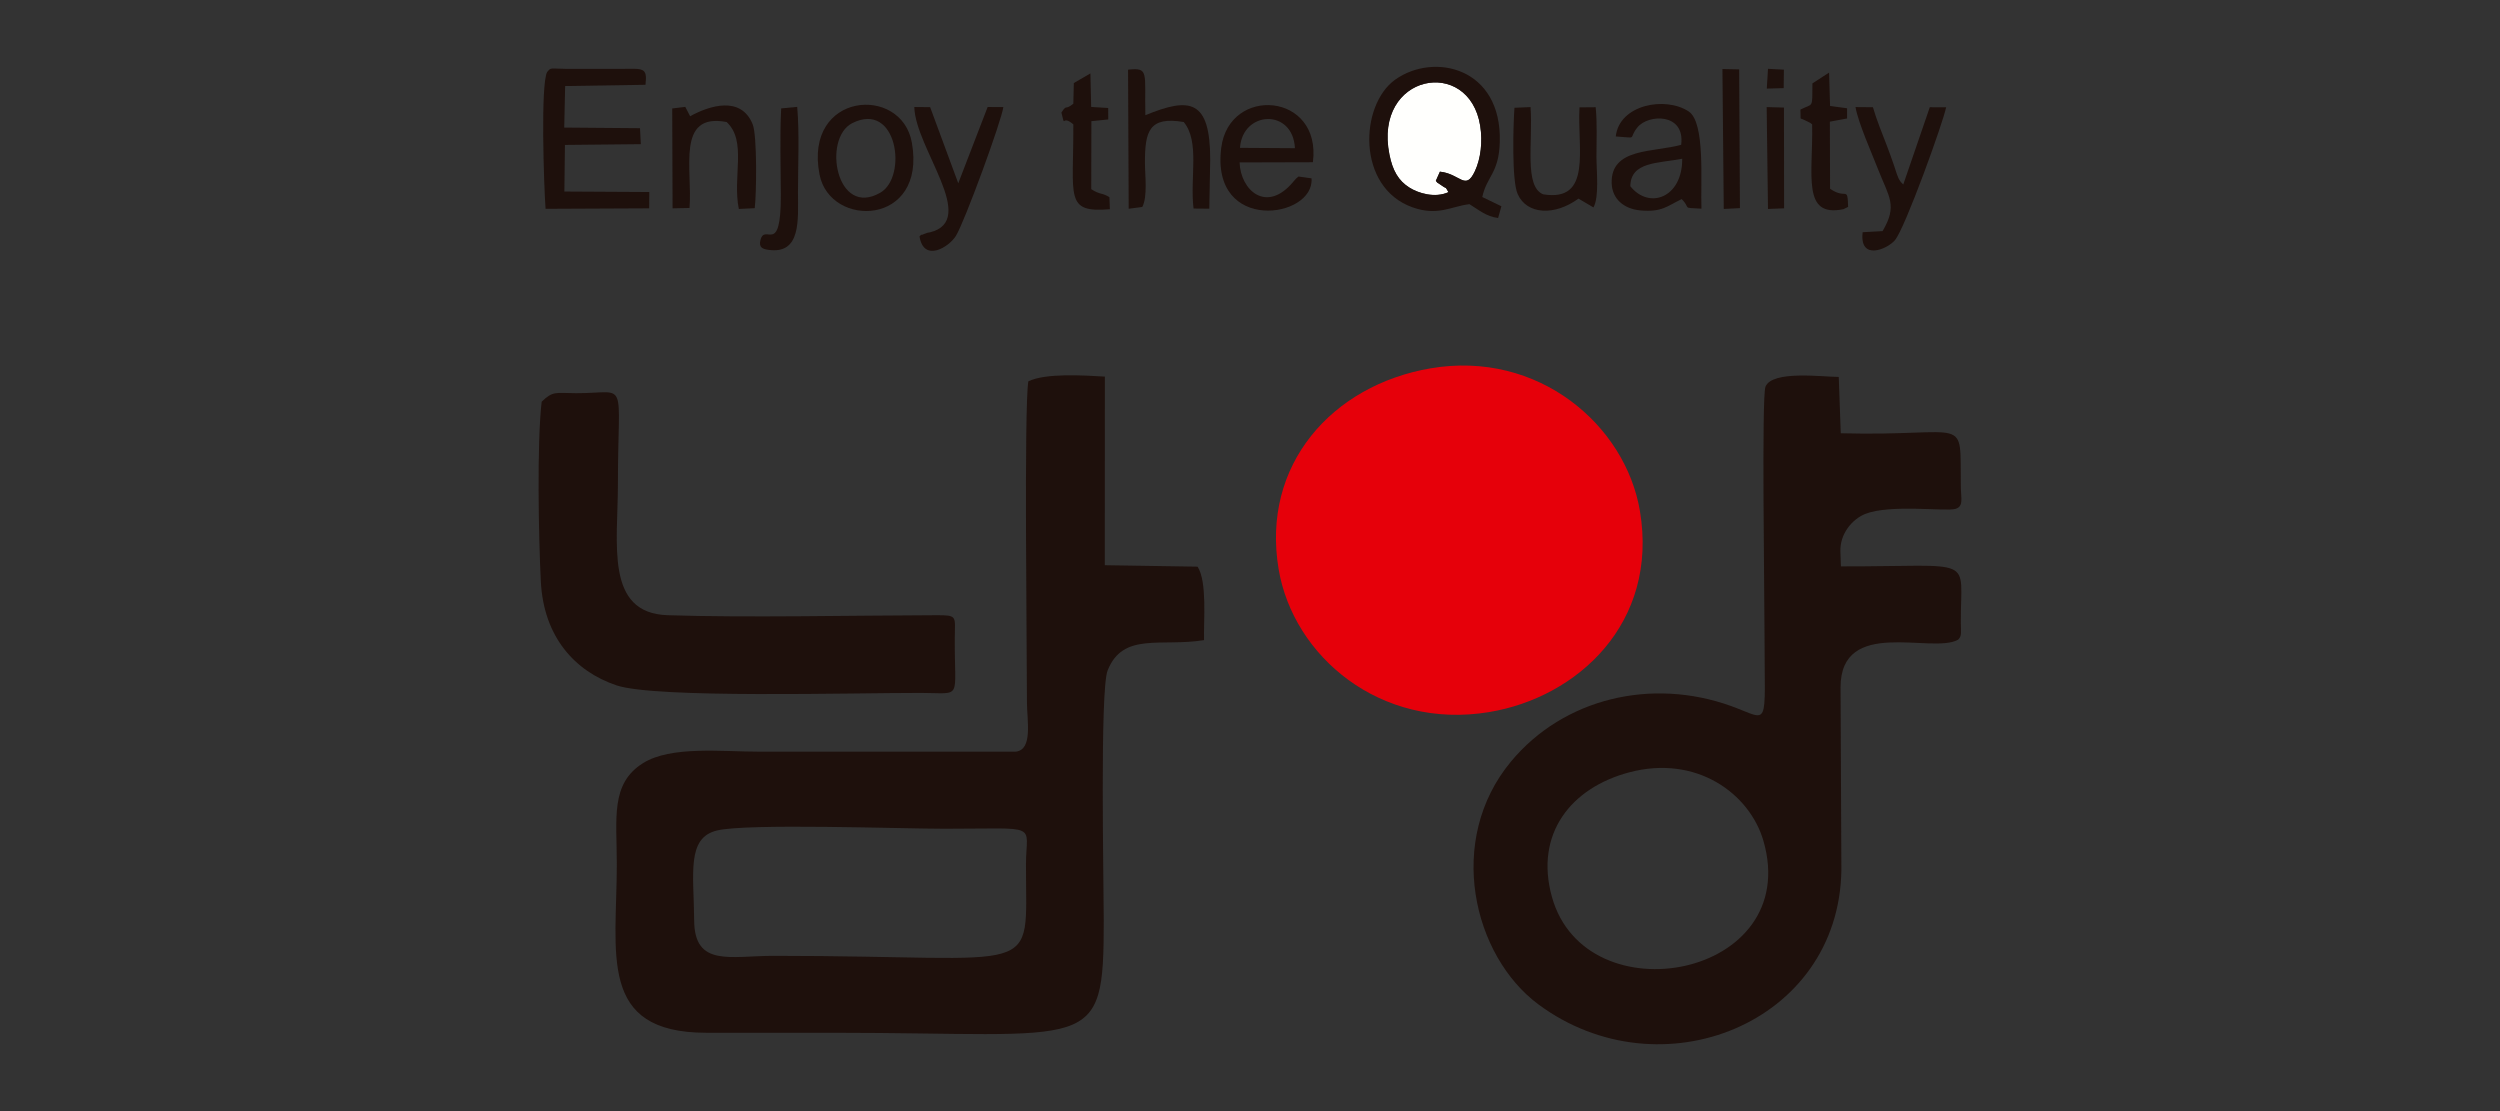 <?xml version="1.0" encoding="UTF-8"?> <svg xmlns="http://www.w3.org/2000/svg" xmlns:xlink="http://www.w3.org/1999/xlink" xmlns:xodm="http://www.corel.com/coreldraw/odm/2003" xml:space="preserve" width="360px" height="160px" version="1.1" style="shape-rendering:geometricPrecision; text-rendering:geometricPrecision; image-rendering:optimizeQuality; fill-rule:evenodd; clip-rule:evenodd" viewBox="0 0 360 160"><rect x="0" y="0" width="360" height="160" fill="#333333" stroke="none"/> <defs> <style type="text/css"> .fil0 {fill:#1E100C} .fil1 {fill:#E6000A} .fil2 {fill:#FFFFFD} </style> </defs> <g id="圖層_x0020_1">  <g id="_1935760733280"> <path class="fil0" d="M103.25 119.59c4.33,-1.05 26.48,-0.25 32.79,-0.25 13.88,0 11.72,-0.89 11.7,5.11 -0.03,16.68 2.85,13.19 -36.32,13.19 -6.26,0 -11.42,1.65 -11.46,-5.11 -0.05,-6.69 -1.13,-11.89 3.29,-12.94zm44.83 -64.68c-0.63,3.89 -0.2,38.19 -0.2,46.19 0,2.65 0.89,6.89 -1.63,7.14l-36.95 0c-5.41,0 -12.68,-0.86 -16.7,1.65 -4.73,2.96 -3.78,7.96 -3.78,14.56 0,12.88 -2.79,24.24 12.84,24.27 6.08,0.02 12.17,0 18.25,0 37.67,0 39.03,3.17 39.03,-16.21 0,-5.25 -0.57,-33.15 0.56,-35.97 2.22,-5.57 7.68,-3.36 13.88,-4.36 -0.07,-2.76 0.47,-8.43 -0.93,-10.58l-13.36 -0.21 0.01 -27.16c-3.09,-0.18 -8.5,-0.53 -11.02,0.68z"></path> <path class="fil0" d="M234.6 111.22c9.7,-2.58 17.35,3.06 19.33,9.85 5.73,19.75 -25.62,25.58 -30.46,8.06 -2.5,-9.04 2.73,-15.68 11.13,-17.91zm30.42 -31.76c-0.11,-2.62 1.75,-4.73 3.59,-5.46 3.56,-1.4 11.51,-0.33 12.93,-0.71 1.26,-0.33 0.84,-1.51 0.82,-3.17 -0.15,-10.71 1.45,-7.23 -17.29,-7.73l-0.29 -8.11c-2.38,-0.01 -9.57,-0.98 -10.55,1.4 -0.57,1.4 -0.14,29.91 -0.14,35.66 0,13.95 0.87,12.37 -4.81,10.33 -11.46,-4.13 -24.12,-1.11 -31.68,7.97 -9.45,11.35 -5.49,28.01 3.94,35 17.55,13 43.29,2.77 43.62,-19.34l-0.12 -26.32c0,-10.19 13.19,-4.75 16.92,-6.86 0.57,-0.53 0.41,-1.09 0.4,-2.46 -0.06,-9.77 2.49,-8.07 -17.27,-8.1l-0.07 -2.1z"></path> <path class="fil1" d="M184.13 82c2.12,12.5 14.62,23.11 30.24,20.55 12.8,-2.09 24.48,-12.86 21.78,-28.96 -2.07,-12.37 -14.63,-23.2 -30.15,-20.55 -14.16,2.42 -24.43,13.89 -21.87,28.96z"></path> <path class="fil0" d="M78 57.84c-0.7,6.03 -0.44,19.52 -0.12,25.88 0.4,8.01 4.91,12.95 10.89,14.97 5.66,1.91 34.13,1.07 43.87,1.09 6.09,0.01 4.77,1.17 4.85,-8.02 0.02,-3.05 0.42,-3.18 -2.71,-3.17 -11.95,0.03 -27.43,0.37 -38.65,0 -9.05,-0.3 -7.15,-10.33 -7.15,-18.9 0,-15.56 1.63,-13.05 -6,-13.07 -2.97,-0.01 -3.32,-0.37 -4.98,1.22z"></path> <path class="fil2" d="M207.35 24.72c2.94,0.3 3.67,2.84 5.04,-0.08 0.84,-1.8 1.12,-4.22 0.76,-6.52 -1.59,-10.03 -15.42,-7.52 -13.07,4.15 0.46,2.3 1.3,3.75 2.87,4.74 1.29,0.82 3.68,1.55 5.63,0.66 -0.62,-1 -0.02,-0.27 -1.04,-1 -0.95,-0.68 -0.23,-0.02 -0.78,-0.63l0.59 -1.32z"></path> <path class="fil0" d="M207.35 24.72l-0.59 1.32c0.55,0.61 -0.17,-0.05 0.78,0.63 1.02,0.73 0.42,0 1.04,1 -1.95,0.89 -4.34,0.16 -5.63,-0.66 -1.57,-0.99 -2.41,-2.44 -2.87,-4.74 -2.35,-11.67 11.48,-14.18 13.07,-4.15 0.36,2.3 0.08,4.72 -0.76,6.52 -1.37,2.92 -2.1,0.38 -5.04,0.08zm6.1 3.65c0.64,-2.99 2.4,-3.41 2.52,-7.92 0.31,-10.74 -9.47,-12.95 -15.05,-8.99 -5.14,3.66 -5.59,15.52 2.47,18.39 3.68,1.31 5.57,-0.14 8.21,-0.45 1.26,0.76 2.41,1.79 4.13,1.99l0.47 -1.69 -2.75 -1.33z"></path> <path class="fil0" d="M81.38 12.39l11.57 -0.18c0.3,-2.59 -0.35,-2.31 -3.6,-2.29l-7.65 0c-2.61,-0.03 -2.31,-0.25 -2.92,0.46 -0.95,1.83 -0.46,16.37 -0.22,19.69l14.92 -0.07 0.02 -2.35 -12.23 -0.07 0.08 -6.71 10.93 -0.11 -0.12 -2.3 -10.91 -0.09 0.13 -5.98z"></path> <path class="fil0" d="M234.77 26.82c0.03,-3.56 4.02,-3.29 7.47,-3.96 0.03,5.65 -4.78,7.34 -7.47,3.96zm-2.1 -7.17c3.39,0.22 1.69,0.45 3.13,-1.32 1.55,-1.91 6.88,-2.1 6.29,2.52 -3.97,1.12 -10.15,0.39 -10.01,5.53 0.07,2.29 1.78,3.7 4.12,3.92 3.11,0.29 3.9,-0.64 5.96,-1.63 1.44,1.42 -0.18,1.22 2.85,1.38 -0.15,-3.79 0.58,-12.41 -1.84,-14 -3.35,-2.22 -9.99,-1 -10.5,3.6z"></path> <path class="fil0" d="M178.56 21.29c0.36,-5.37 7.63,-5.71 7.91,0.05l-7.91 -0.05zm8.42 4.13c-0.41,0.37 -0.3,0.21 -0.72,0.72 -3.86,4.67 -7.62,1.28 -7.76,-2.75l10.56 -0.03c1.28,-10.05 -12.06,-11.07 -13.2,-2.08 -1.57,12.4 13.47,10.2 13,4.4l-1.88 -0.26z"></path> <path class="fil0" d="M164.87 23.42c0,-4.52 0.59,-6.69 5.59,-5.85 2.34,2.87 0.87,7.94 1.41,12.46l2.27 0.02 0.13 -7.05c0.01,-8.71 -2.94,-9.04 -9.34,-6.41 -0.13,-6.17 0.58,-6.89 -2.49,-6.56l0.09 20.03 1.96 -0.26c0.79,-1.48 0.38,-4.61 0.38,-6.38z"></path> <path class="fil0" d="M122.73 17.73c6.48,-3.26 7.99,7.71 4.06,10 -6.37,3.72 -8.4,-7.81 -4.06,-10zm-4.72 7.39c1.5,7.79 15.43,7.48 13.3,-4.57 -1.47,-8.39 -15.6,-7.32 -13.3,4.57z"></path> <path class="fil0" d="M137.99 26.39l-4.05 -10.96 -2.28 -0.02c0.14,5.97 9.32,16.31 2.24,18.05 -0.14,0.03 -0.27,0.03 -0.4,0.07l-0.75 0.29c-0.07,-0.11 -0.23,0.14 -0.34,0.22 0.6,3.8 4.25,1.55 5.25,-0.09 1.28,-2.09 6.58,-16.61 6.82,-18.53l-2.26 -0.01 -4.23 10.98z"></path> <path class="fil0" d="M268.22 33.44c-0.48,4.17 3.54,2.45 4.64,1.16 1.48,-1.73 7.03,-17.2 7.38,-19.15l-2.35 -0.01 -3.82 11.13c-0.3,-0.34 -0.33,-0.25 -0.67,-0.87l-0.25 -0.62c-0.06,-0.16 -0.3,-0.93 -0.4,-1.22 -0.33,-0.97 -0.64,-1.82 -1.01,-2.8 -0.77,-2.04 -1.45,-3.61 -2.04,-5.62l-2.51 -0.02c0.41,2.31 2.34,6.61 3.28,9.03 1.54,3.93 2.81,5.14 0.62,8.83l-2.87 0.16z"></path> <path class="fil0" d="M99.29 29.95c0.46,-5.56 -1.98,-13.77 5.34,-12.38 2.97,2.74 0.82,7.89 1.76,12.52l2.29 -0.11c0.26,-2.02 0.36,-10.44 -0.29,-12.07 -1.68,-4.18 -6.26,-2.69 -9.01,-1.17l-0.7 -1.35 -1.88 0.23 0.05 14.38 2.44 -0.05z"></path> <path class="fil0" d="M218.08 15.52c-0.18,2.56 -0.4,10.47 0.46,12.41 1.32,2.99 5.32,3.19 8.76,0.67l2.16 1.27c0.85,-1.52 0.43,-5.26 0.43,-7.3 0,-2.35 0.12,-4.74 -0.11,-7.13l-2.33 0.02c-0.36,5.81 1.9,13.69 -5.24,12.52 -2.76,-1.14 -1.45,-7.51 -1.81,-12.56l-2.32 0.1z"></path> <path class="fil0" d="M259.29 17.06c1,0.54 -0.78,-0.42 0.75,0.32 0.93,0.45 0.44,0.2 0.91,0.53 0.14,7.31 -1.52,13.46 4.51,12.21l0.67 -0.33c-0.1,-3.14 -0.24,-0.97 -2.6,-2.61l-0.03 -9.66 2.48 -0.46 0 -1.47 -2.45 -0.33 -0.14 -4.81 -2.4 1.56c-0.03,3.76 0.14,2.81 -1.73,3.77l0.03 1.28z"></path> <path class="fil0" d="M152.84 16.21c0.62,2.49 -0.07,0.17 1.72,1.7 0.05,10.51 -1.3,12.76 5.26,12.22l-0.06 -1.73c-1.1,-0.7 -1.27,-0.29 -2.62,-1.16l0.02 -9.79 2.43 -0.25 -0.01 -1.65 -2.45 -0.15 -0.11 -4.83 -2.39 1.39 -0.07 2.97c-1.27,1.05 -0.87,-0.02 -1.72,1.28z"></path> <path class="fil0" d="M112.49 15.61c-0.21,4.01 -0.06,8.43 -0.05,12.48 0.02,9.01 -2.29,3.9 -2.94,6.5 -0.25,1.03 0.29,1.26 1.11,1.38 4.8,0.72 4.3,-4.35 4.3,-8.3 0,-3.88 0.22,-8.43 -0.11,-12.28l-2.31 0.22z"></path> <polygon class="fil0" points="248.22,30.09 250.55,29.97 250.44,9.99 248.03,9.94 "></polygon> <polygon class="fil0" points="254.59,30.09 256.91,30 256.89,15.49 254.4,15.42 "></polygon> <polygon class="fil0" points="254.42,12.76 256.85,12.69 256.88,10.03 254.59,9.91 "></polygon> </g> </g> </svg> 